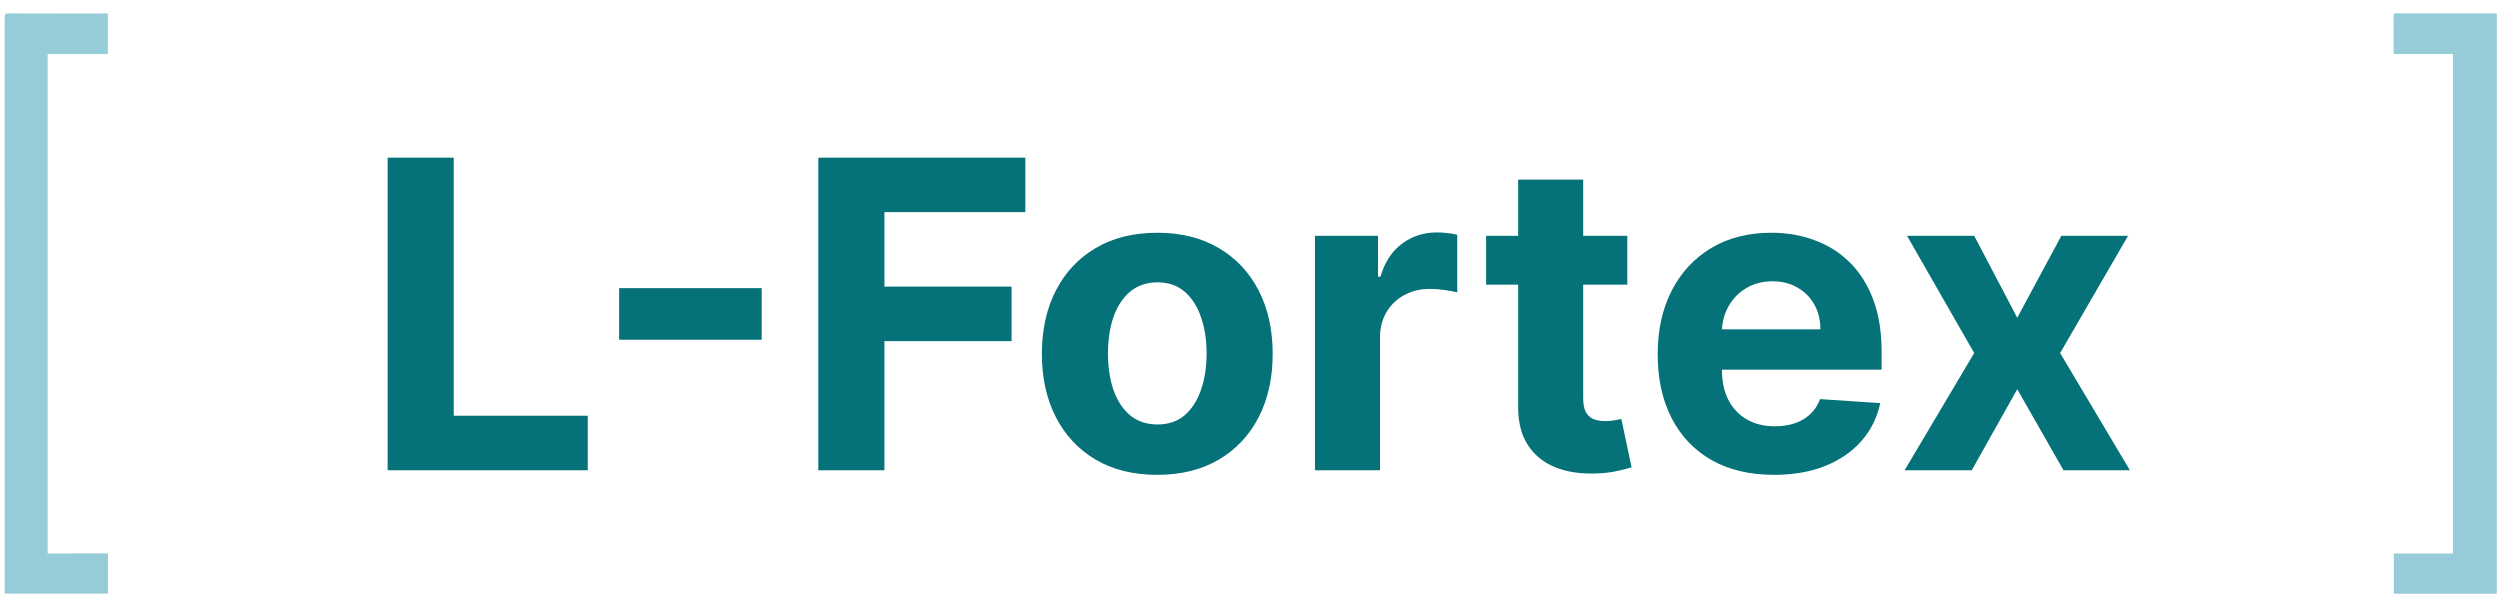 <svg width="2908" height="700" viewBox="0 0 2908 700" fill="none" xmlns="http://www.w3.org/2000/svg">
<path d="M2904.23 690.6H2784.48V643.8H2853.2V62.8H2784.55C2784.41 61.1 2784.2 59.8 2784.2 58.6C2784.2 45.8 2784.2 32.9 2784.13 20.1C2784.13 17.2 2784.41 15.5 2786.93 15.5C2825.51 15.6 2864.03 15.6 2902.62 15.6C2903.04 15.6 2903.53 15.8 2904.3 15.9C2904.23 240.7 2904.23 465.4 2904.23 690.6Z" fill="#97CBD8"/>
<path d="M125.547 643.7V690.5H5.662C5.592 688.8 5.452 687 5.452 685.3C5.452 464 5.452 242.7 5.383 21.3C5.383 17.1 5.942 15.5 9.157 15.6C46.766 15.8 84.444 15.7 122.052 15.7H125.407V62.9H55.434V643.8C78.852 643.7 102.129 643.7 125.547 643.7Z" fill="#96CBD8"/>
<path d="M450.904 547V183.364H527.786V483.612H683.681V547H450.904ZM886.007 335.175V395.189H720.169V335.175H886.007ZM951.88 547V183.364H1192.65V246.751H1028.76V333.399H1176.67V396.787H1028.76V547H951.88ZM1346.15 552.327C1318.56 552.327 1294.71 546.467 1274.59 534.749C1254.59 522.911 1239.14 506.458 1228.25 485.388C1217.36 464.199 1211.91 439.637 1211.91 411.702C1211.91 383.529 1217.36 358.908 1228.25 337.838C1239.14 316.65 1254.59 300.196 1274.59 288.477C1294.71 276.64 1318.56 270.722 1346.15 270.722C1373.73 270.722 1397.52 276.64 1417.52 288.477C1437.65 300.196 1453.15 316.65 1464.04 337.838C1474.93 358.908 1480.38 383.529 1480.38 411.702C1480.38 439.637 1474.93 464.199 1464.04 485.388C1453.15 506.458 1437.65 522.911 1417.52 534.749C1397.52 546.467 1373.73 552.327 1346.15 552.327ZM1346.5 493.733C1359.05 493.733 1369.52 490.182 1377.93 483.08C1386.33 475.859 1392.67 466.034 1396.93 453.605C1401.31 441.176 1403.5 427.031 1403.5 411.169C1403.5 395.307 1401.31 381.162 1396.93 368.733C1392.67 356.304 1386.33 346.479 1377.93 339.259C1369.52 332.038 1359.05 328.428 1346.5 328.428C1333.83 328.428 1323.18 332.038 1314.54 339.259C1306.02 346.479 1299.57 356.304 1295.19 368.733C1290.93 381.162 1288.79 395.307 1288.79 411.169C1288.79 427.031 1290.93 441.176 1295.19 453.605C1299.57 466.034 1306.02 475.859 1314.54 483.08C1323.18 490.182 1333.83 493.733 1346.5 493.733ZM1529.56 547V274.273H1602.89V321.858H1605.73C1610.7 304.931 1619.05 292.147 1630.77 283.506C1642.49 274.746 1655.98 270.366 1671.25 270.366C1675.04 270.366 1679.12 270.603 1683.5 271.077C1687.88 271.55 1691.73 272.201 1695.04 273.03V340.146C1691.49 339.081 1686.58 338.134 1680.31 337.305C1674.03 336.477 1668.29 336.062 1663.08 336.062C1651.96 336.062 1642.01 338.489 1633.25 343.342C1624.61 348.077 1617.75 354.706 1612.66 363.229C1607.69 371.751 1605.2 381.576 1605.2 392.703V547H1529.56ZM1892.89 274.273V331.091H1728.65V274.273H1892.89ZM1765.93 208.932H1841.57V463.193C1841.57 470.177 1842.64 475.622 1844.77 479.528C1846.9 483.316 1849.86 485.98 1853.65 487.518C1857.55 489.057 1862.05 489.827 1867.14 489.827C1870.69 489.827 1874.24 489.531 1877.79 488.939C1881.35 488.229 1884.07 487.696 1885.96 487.341L1897.86 543.626C1894.07 544.81 1888.74 546.171 1881.88 547.71C1875.01 549.367 1866.67 550.374 1856.84 550.729C1838.61 551.439 1822.63 549.012 1808.9 543.449C1795.29 537.885 1784.7 529.244 1777.12 517.526C1769.54 505.807 1765.82 491.01 1765.93 473.136V208.932ZM2063.52 552.327C2035.47 552.327 2011.32 546.645 1991.08 535.281C1970.95 523.799 1955.45 507.582 1944.56 486.631C1933.67 465.561 1928.22 440.643 1928.22 411.879C1928.22 383.825 1933.67 359.204 1944.56 338.016C1955.45 316.827 1970.78 300.314 1990.54 288.477C2010.43 276.64 2033.75 270.722 2060.5 270.722C2078.49 270.722 2095.24 273.622 2110.75 279.422C2126.37 285.104 2139.99 293.686 2151.59 305.168C2163.31 316.65 2172.42 331.091 2178.93 348.491C2185.44 365.774 2188.7 386.015 2188.7 409.216V429.99H1958.41V383.115H2117.5C2117.5 372.225 2115.13 362.578 2110.39 354.173C2105.66 345.769 2099.09 339.199 2090.69 334.464C2082.4 329.611 2072.75 327.185 2061.74 327.185C2050.26 327.185 2040.08 329.848 2031.2 335.175C2022.44 340.383 2015.58 347.426 2010.61 356.304C2005.64 365.063 2003.09 374.829 2002.97 385.601V430.168C2002.97 443.662 2005.46 455.321 2010.43 465.146C2015.52 474.971 2022.68 482.547 2031.91 487.874C2041.15 493.2 2052.1 495.864 2064.76 495.864C2073.17 495.864 2080.86 494.68 2087.84 492.312C2094.83 489.945 2100.81 486.394 2105.78 481.659C2110.75 476.924 2114.54 471.124 2117.14 464.259L2187.1 468.875C2183.55 485.684 2176.27 500.362 2165.26 512.909C2154.37 525.338 2140.28 535.045 2123 542.028C2105.84 548.894 2086.01 552.327 2063.52 552.327ZM2296.39 274.273L2346.46 369.621L2397.77 274.273H2475.36L2396.35 410.636L2477.49 547H2400.26L2346.46 452.717L2293.54 547H2215.42L2296.39 410.636L2218.26 274.273H2296.39Z" fill="#047278"/>
</svg>
